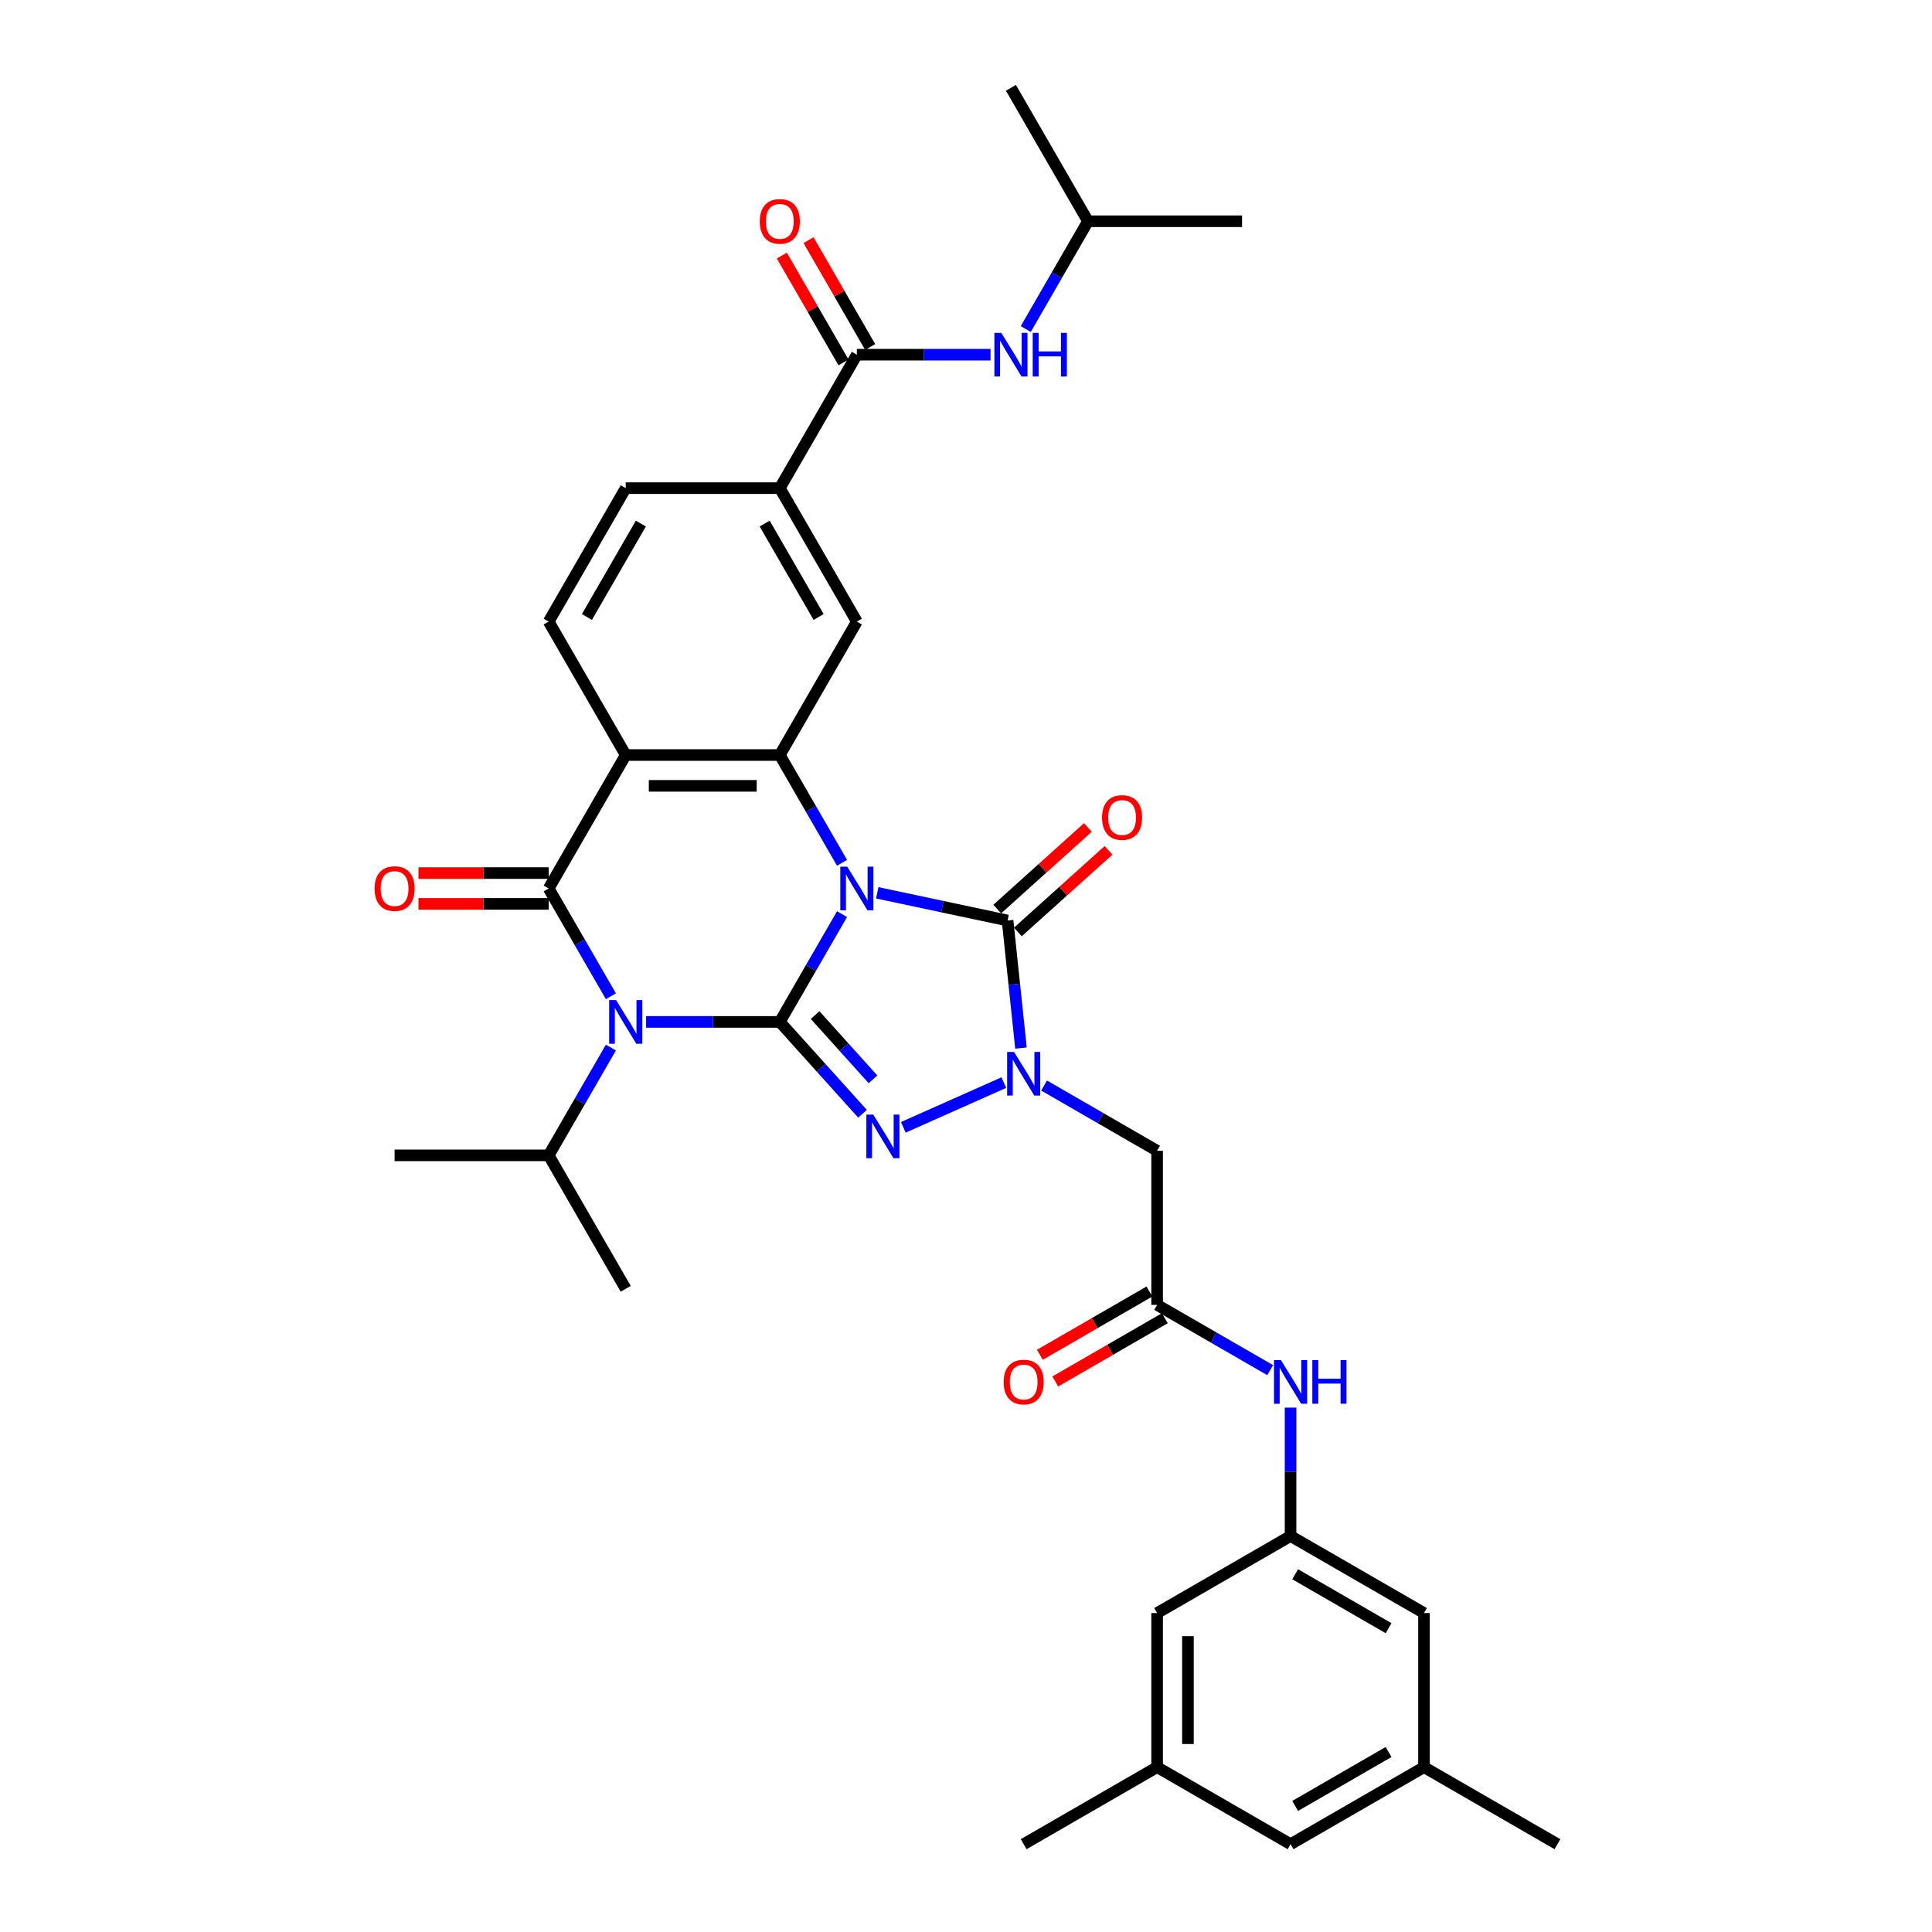 <?xml version='1.0' encoding='iso-8859-1'?>
<svg version='1.1' baseProfile='full'
              xmlns='http://www.w3.org/2000/svg'
                      xmlns:rdkit='http://www.rdkit.org/xml'
                      xmlns:xlink='http://www.w3.org/1999/xlink'
                  xml:space='preserve'
width='1000px' height='1000px' viewBox='0 0 1000 1000'>
<!-- END OF HEADER -->
<rect style='opacity:1.0;fill:#FFFFFF;stroke:none' width='1000' height='1000' x='0' y='0'> </rect>
<path class='bond-0' d='M 435.831,473.159 L 419.728,501.051' style='fill:none;fill-rule:evenodd;stroke:#0000FF;stroke-width:6px;stroke-linecap:butt;stroke-linejoin:miter;stroke-opacity:1' />
<path class='bond-0' d='M 419.728,501.051 L 403.625,528.942' style='fill:none;fill-rule:evenodd;stroke:#000000;stroke-width:6px;stroke-linecap:butt;stroke-linejoin:miter;stroke-opacity:1' />
<path class='bond-4' d='M 454.062,462.117 L 487.788,469.285' style='fill:none;fill-rule:evenodd;stroke:#0000FF;stroke-width:6px;stroke-linecap:butt;stroke-linejoin:miter;stroke-opacity:1' />
<path class='bond-4' d='M 487.788,469.285 L 521.515,476.454' style='fill:none;fill-rule:evenodd;stroke:#000000;stroke-width:6px;stroke-linecap:butt;stroke-linejoin:miter;stroke-opacity:1' />
<path class='bond-6' d='M 435.831,446.585 L 419.728,418.694' style='fill:none;fill-rule:evenodd;stroke:#0000FF;stroke-width:6px;stroke-linecap:butt;stroke-linejoin:miter;stroke-opacity:1' />
<path class='bond-6' d='M 419.728,418.694 L 403.625,390.803' style='fill:none;fill-rule:evenodd;stroke:#000000;stroke-width:6px;stroke-linecap:butt;stroke-linejoin:miter;stroke-opacity:1' />
<path class='bond-1' d='M 403.625,528.942 L 369.028,528.942' style='fill:none;fill-rule:evenodd;stroke:#000000;stroke-width:6px;stroke-linecap:butt;stroke-linejoin:miter;stroke-opacity:1' />
<path class='bond-1' d='M 369.028,528.942 L 334.43,528.942' style='fill:none;fill-rule:evenodd;stroke:#0000FF;stroke-width:6px;stroke-linecap:butt;stroke-linejoin:miter;stroke-opacity:1' />
<path class='bond-2' d='M 403.625,528.942 L 425.029,552.713' style='fill:none;fill-rule:evenodd;stroke:#000000;stroke-width:6px;stroke-linecap:butt;stroke-linejoin:miter;stroke-opacity:1' />
<path class='bond-2' d='M 425.029,552.713 L 446.432,576.484' style='fill:none;fill-rule:evenodd;stroke:#0000FF;stroke-width:6px;stroke-linecap:butt;stroke-linejoin:miter;stroke-opacity:1' />
<path class='bond-2' d='M 421.9,525.4 L 436.883,542.039' style='fill:none;fill-rule:evenodd;stroke:#000000;stroke-width:6px;stroke-linecap:butt;stroke-linejoin:miter;stroke-opacity:1' />
<path class='bond-2' d='M 436.883,542.039 L 451.865,558.679' style='fill:none;fill-rule:evenodd;stroke:#0000FF;stroke-width:6px;stroke-linecap:butt;stroke-linejoin:miter;stroke-opacity:1' />
<path class='bond-19' d='M 316.199,542.229 L 300.096,570.12' style='fill:none;fill-rule:evenodd;stroke:#0000FF;stroke-width:6px;stroke-linecap:butt;stroke-linejoin:miter;stroke-opacity:1' />
<path class='bond-19' d='M 300.096,570.12 L 283.993,598.011' style='fill:none;fill-rule:evenodd;stroke:#000000;stroke-width:6px;stroke-linecap:butt;stroke-linejoin:miter;stroke-opacity:1' />
<path class='bond-36' d='M 316.199,515.655 L 300.096,487.763' style='fill:none;fill-rule:evenodd;stroke:#0000FF;stroke-width:6px;stroke-linecap:butt;stroke-linejoin:miter;stroke-opacity:1' />
<path class='bond-36' d='M 300.096,487.763 L 283.993,459.872' style='fill:none;fill-rule:evenodd;stroke:#000000;stroke-width:6px;stroke-linecap:butt;stroke-linejoin:miter;stroke-opacity:1' />
<path class='bond-35' d='M 467.551,583.51 L 519.581,560.345' style='fill:none;fill-rule:evenodd;stroke:#0000FF;stroke-width:6px;stroke-linecap:butt;stroke-linejoin:miter;stroke-opacity:1' />
<path class='bond-3' d='M 283.993,459.872 L 323.871,390.803' style='fill:none;fill-rule:evenodd;stroke:#000000;stroke-width:6px;stroke-linecap:butt;stroke-linejoin:miter;stroke-opacity:1' />
<path class='bond-16' d='M 283.993,451.897 L 250.297,451.897' style='fill:none;fill-rule:evenodd;stroke:#000000;stroke-width:6px;stroke-linecap:butt;stroke-linejoin:miter;stroke-opacity:1' />
<path class='bond-16' d='M 250.297,451.897 L 216.601,451.897' style='fill:none;fill-rule:evenodd;stroke:#FF0000;stroke-width:6px;stroke-linecap:butt;stroke-linejoin:miter;stroke-opacity:1' />
<path class='bond-16' d='M 283.993,467.848 L 250.297,467.848' style='fill:none;fill-rule:evenodd;stroke:#000000;stroke-width:6px;stroke-linecap:butt;stroke-linejoin:miter;stroke-opacity:1' />
<path class='bond-16' d='M 250.297,467.848 L 216.601,467.848' style='fill:none;fill-rule:evenodd;stroke:#FF0000;stroke-width:6px;stroke-linecap:butt;stroke-linejoin:miter;stroke-opacity:1' />
<path class='bond-5' d='M 521.515,476.454 L 524.985,509.469' style='fill:none;fill-rule:evenodd;stroke:#000000;stroke-width:6px;stroke-linecap:butt;stroke-linejoin:miter;stroke-opacity:1' />
<path class='bond-5' d='M 524.985,509.469 L 528.455,542.485' style='fill:none;fill-rule:evenodd;stroke:#0000FF;stroke-width:6px;stroke-linecap:butt;stroke-linejoin:miter;stroke-opacity:1' />
<path class='bond-18' d='M 526.851,482.381 L 550.305,461.263' style='fill:none;fill-rule:evenodd;stroke:#000000;stroke-width:6px;stroke-linecap:butt;stroke-linejoin:miter;stroke-opacity:1' />
<path class='bond-18' d='M 550.305,461.263 L 573.758,440.145' style='fill:none;fill-rule:evenodd;stroke:#FF0000;stroke-width:6px;stroke-linecap:butt;stroke-linejoin:miter;stroke-opacity:1' />
<path class='bond-18' d='M 516.178,470.527 L 539.632,449.409' style='fill:none;fill-rule:evenodd;stroke:#000000;stroke-width:6px;stroke-linecap:butt;stroke-linejoin:miter;stroke-opacity:1' />
<path class='bond-18' d='M 539.632,449.409 L 563.085,428.292' style='fill:none;fill-rule:evenodd;stroke:#FF0000;stroke-width:6px;stroke-linecap:butt;stroke-linejoin:miter;stroke-opacity:1' />
<path class='bond-8' d='M 540.411,561.868 L 569.666,578.759' style='fill:none;fill-rule:evenodd;stroke:#0000FF;stroke-width:6px;stroke-linecap:butt;stroke-linejoin:miter;stroke-opacity:1' />
<path class='bond-8' d='M 569.666,578.759 L 598.921,595.649' style='fill:none;fill-rule:evenodd;stroke:#000000;stroke-width:6px;stroke-linecap:butt;stroke-linejoin:miter;stroke-opacity:1' />
<path class='bond-7' d='M 403.625,390.803 L 323.871,390.803' style='fill:none;fill-rule:evenodd;stroke:#000000;stroke-width:6px;stroke-linecap:butt;stroke-linejoin:miter;stroke-opacity:1' />
<path class='bond-7' d='M 391.662,406.754 L 335.834,406.754' style='fill:none;fill-rule:evenodd;stroke:#000000;stroke-width:6px;stroke-linecap:butt;stroke-linejoin:miter;stroke-opacity:1' />
<path class='bond-10' d='M 403.625,390.803 L 443.503,321.733' style='fill:none;fill-rule:evenodd;stroke:#000000;stroke-width:6px;stroke-linecap:butt;stroke-linejoin:miter;stroke-opacity:1' />
<path class='bond-13' d='M 323.871,390.803 L 283.993,321.733' style='fill:none;fill-rule:evenodd;stroke:#000000;stroke-width:6px;stroke-linecap:butt;stroke-linejoin:miter;stroke-opacity:1' />
<path class='bond-11' d='M 598.921,595.649 L 598.921,675.404' style='fill:none;fill-rule:evenodd;stroke:#000000;stroke-width:6px;stroke-linecap:butt;stroke-linejoin:miter;stroke-opacity:1' />
<path class='bond-9' d='M 443.503,183.594 L 403.625,252.663' style='fill:none;fill-rule:evenodd;stroke:#000000;stroke-width:6px;stroke-linecap:butt;stroke-linejoin:miter;stroke-opacity:1' />
<path class='bond-14' d='M 443.503,183.594 L 478.1,183.594' style='fill:none;fill-rule:evenodd;stroke:#000000;stroke-width:6px;stroke-linecap:butt;stroke-linejoin:miter;stroke-opacity:1' />
<path class='bond-14' d='M 478.1,183.594 L 512.698,183.594' style='fill:none;fill-rule:evenodd;stroke:#0000FF;stroke-width:6px;stroke-linecap:butt;stroke-linejoin:miter;stroke-opacity:1' />
<path class='bond-21' d='M 450.41,179.606 L 434.445,151.954' style='fill:none;fill-rule:evenodd;stroke:#000000;stroke-width:6px;stroke-linecap:butt;stroke-linejoin:miter;stroke-opacity:1' />
<path class='bond-21' d='M 434.445,151.954 L 418.48,124.302' style='fill:none;fill-rule:evenodd;stroke:#FF0000;stroke-width:6px;stroke-linecap:butt;stroke-linejoin:miter;stroke-opacity:1' />
<path class='bond-21' d='M 436.596,187.581 L 420.631,159.93' style='fill:none;fill-rule:evenodd;stroke:#000000;stroke-width:6px;stroke-linecap:butt;stroke-linejoin:miter;stroke-opacity:1' />
<path class='bond-21' d='M 420.631,159.93 L 404.666,132.278' style='fill:none;fill-rule:evenodd;stroke:#FF0000;stroke-width:6px;stroke-linecap:butt;stroke-linejoin:miter;stroke-opacity:1' />
<path class='bond-12' d='M 443.503,321.733 L 403.625,252.663' style='fill:none;fill-rule:evenodd;stroke:#000000;stroke-width:6px;stroke-linecap:butt;stroke-linejoin:miter;stroke-opacity:1' />
<path class='bond-12' d='M 423.707,319.348 L 395.793,270.999' style='fill:none;fill-rule:evenodd;stroke:#000000;stroke-width:6px;stroke-linecap:butt;stroke-linejoin:miter;stroke-opacity:1' />
<path class='bond-15' d='M 598.921,675.404 L 628.176,692.294' style='fill:none;fill-rule:evenodd;stroke:#000000;stroke-width:6px;stroke-linecap:butt;stroke-linejoin:miter;stroke-opacity:1' />
<path class='bond-15' d='M 628.176,692.294 L 657.431,709.185' style='fill:none;fill-rule:evenodd;stroke:#0000FF;stroke-width:6px;stroke-linecap:butt;stroke-linejoin:miter;stroke-opacity:1' />
<path class='bond-22' d='M 594.933,668.497 L 566.579,684.867' style='fill:none;fill-rule:evenodd;stroke:#000000;stroke-width:6px;stroke-linecap:butt;stroke-linejoin:miter;stroke-opacity:1' />
<path class='bond-22' d='M 566.579,684.867 L 538.225,701.237' style='fill:none;fill-rule:evenodd;stroke:#FF0000;stroke-width:6px;stroke-linecap:butt;stroke-linejoin:miter;stroke-opacity:1' />
<path class='bond-22' d='M 602.909,682.311 L 574.555,698.681' style='fill:none;fill-rule:evenodd;stroke:#000000;stroke-width:6px;stroke-linecap:butt;stroke-linejoin:miter;stroke-opacity:1' />
<path class='bond-22' d='M 574.555,698.681 L 546.201,715.051' style='fill:none;fill-rule:evenodd;stroke:#FF0000;stroke-width:6px;stroke-linecap:butt;stroke-linejoin:miter;stroke-opacity:1' />
<path class='bond-20' d='M 403.625,252.663 L 323.871,252.663' style='fill:none;fill-rule:evenodd;stroke:#000000;stroke-width:6px;stroke-linecap:butt;stroke-linejoin:miter;stroke-opacity:1' />
<path class='bond-37' d='M 283.993,321.733 L 323.871,252.663' style='fill:none;fill-rule:evenodd;stroke:#000000;stroke-width:6px;stroke-linecap:butt;stroke-linejoin:miter;stroke-opacity:1' />
<path class='bond-37' d='M 303.789,319.348 L 331.703,270.999' style='fill:none;fill-rule:evenodd;stroke:#000000;stroke-width:6px;stroke-linecap:butt;stroke-linejoin:miter;stroke-opacity:1' />
<path class='bond-28' d='M 530.929,170.307 L 547.032,142.415' style='fill:none;fill-rule:evenodd;stroke:#0000FF;stroke-width:6px;stroke-linecap:butt;stroke-linejoin:miter;stroke-opacity:1' />
<path class='bond-28' d='M 547.032,142.415 L 563.135,114.524' style='fill:none;fill-rule:evenodd;stroke:#000000;stroke-width:6px;stroke-linecap:butt;stroke-linejoin:miter;stroke-opacity:1' />
<path class='bond-17' d='M 667.99,728.568 L 667.99,761.802' style='fill:none;fill-rule:evenodd;stroke:#0000FF;stroke-width:6px;stroke-linecap:butt;stroke-linejoin:miter;stroke-opacity:1' />
<path class='bond-17' d='M 667.99,761.802 L 667.99,795.036' style='fill:none;fill-rule:evenodd;stroke:#000000;stroke-width:6px;stroke-linecap:butt;stroke-linejoin:miter;stroke-opacity:1' />
<path class='bond-25' d='M 667.99,795.036 L 598.921,834.913' style='fill:none;fill-rule:evenodd;stroke:#000000;stroke-width:6px;stroke-linecap:butt;stroke-linejoin:miter;stroke-opacity:1' />
<path class='bond-26' d='M 667.99,795.036 L 737.06,834.913' style='fill:none;fill-rule:evenodd;stroke:#000000;stroke-width:6px;stroke-linecap:butt;stroke-linejoin:miter;stroke-opacity:1' />
<path class='bond-26' d='M 670.375,814.832 L 718.724,842.746' style='fill:none;fill-rule:evenodd;stroke:#000000;stroke-width:6px;stroke-linecap:butt;stroke-linejoin:miter;stroke-opacity:1' />
<path class='bond-31' d='M 283.993,598.011 L 204.239,598.011' style='fill:none;fill-rule:evenodd;stroke:#000000;stroke-width:6px;stroke-linecap:butt;stroke-linejoin:miter;stroke-opacity:1' />
<path class='bond-32' d='M 283.993,598.011 L 323.871,667.081' style='fill:none;fill-rule:evenodd;stroke:#000000;stroke-width:6px;stroke-linecap:butt;stroke-linejoin:miter;stroke-opacity:1' />
<path class='bond-23' d='M 598.921,914.668 L 598.921,834.913' style='fill:none;fill-rule:evenodd;stroke:#000000;stroke-width:6px;stroke-linecap:butt;stroke-linejoin:miter;stroke-opacity:1' />
<path class='bond-23' d='M 614.872,902.705 L 614.872,846.877' style='fill:none;fill-rule:evenodd;stroke:#000000;stroke-width:6px;stroke-linecap:butt;stroke-linejoin:miter;stroke-opacity:1' />
<path class='bond-30' d='M 598.921,914.668 L 529.851,954.545' style='fill:none;fill-rule:evenodd;stroke:#000000;stroke-width:6px;stroke-linecap:butt;stroke-linejoin:miter;stroke-opacity:1' />
<path class='bond-38' d='M 598.921,914.668 L 667.99,954.545' style='fill:none;fill-rule:evenodd;stroke:#000000;stroke-width:6px;stroke-linecap:butt;stroke-linejoin:miter;stroke-opacity:1' />
<path class='bond-24' d='M 737.06,914.668 L 737.06,834.913' style='fill:none;fill-rule:evenodd;stroke:#000000;stroke-width:6px;stroke-linecap:butt;stroke-linejoin:miter;stroke-opacity:1' />
<path class='bond-27' d='M 737.06,914.668 L 667.99,954.545' style='fill:none;fill-rule:evenodd;stroke:#000000;stroke-width:6px;stroke-linecap:butt;stroke-linejoin:miter;stroke-opacity:1' />
<path class='bond-27' d='M 718.724,906.836 L 670.375,934.75' style='fill:none;fill-rule:evenodd;stroke:#000000;stroke-width:6px;stroke-linecap:butt;stroke-linejoin:miter;stroke-opacity:1' />
<path class='bond-29' d='M 737.06,914.668 L 806.13,954.545' style='fill:none;fill-rule:evenodd;stroke:#000000;stroke-width:6px;stroke-linecap:butt;stroke-linejoin:miter;stroke-opacity:1' />
<path class='bond-33' d='M 563.135,114.524 L 642.889,114.524' style='fill:none;fill-rule:evenodd;stroke:#000000;stroke-width:6px;stroke-linecap:butt;stroke-linejoin:miter;stroke-opacity:1' />
<path class='bond-34' d='M 563.135,114.524 L 523.257,45.455' style='fill:none;fill-rule:evenodd;stroke:#000000;stroke-width:6px;stroke-linecap:butt;stroke-linejoin:miter;stroke-opacity:1' />
<path  class='atom-0' d='M 438.51 448.579
L 445.911 460.542
Q 446.645 461.722, 447.825 463.86
Q 449.006 465.997, 449.07 466.125
L 449.07 448.579
L 452.068 448.579
L 452.068 471.165
L 448.974 471.165
L 441.03 458.086
Q 440.105 456.554, 439.116 454.8
Q 438.159 453.045, 437.872 452.503
L 437.872 471.165
L 434.937 471.165
L 434.937 448.579
L 438.51 448.579
' fill='#0000FF'/>
<path  class='atom-2' d='M 318.878 517.649
L 326.279 529.612
Q 327.013 530.792, 328.193 532.93
Q 329.374 535.067, 329.437 535.195
L 329.437 517.649
L 332.436 517.649
L 332.436 540.235
L 329.342 540.235
L 321.398 527.155
Q 320.473 525.624, 319.484 523.869
Q 318.527 522.115, 318.24 521.572
L 318.24 540.235
L 315.305 540.235
L 315.305 517.649
L 318.878 517.649
' fill='#0000FF'/>
<path  class='atom-3' d='M 451.999 576.918
L 459.4 588.881
Q 460.134 590.061, 461.314 592.199
Q 462.495 594.336, 462.558 594.464
L 462.558 576.918
L 465.557 576.918
L 465.557 599.504
L 462.463 599.504
L 454.519 586.425
Q 453.594 584.893, 452.605 583.139
Q 451.648 581.384, 451.361 580.842
L 451.361 599.504
L 448.426 599.504
L 448.426 576.918
L 451.999 576.918
' fill='#0000FF'/>
<path  class='atom-6' d='M 524.859 544.479
L 532.26 556.442
Q 532.994 557.622, 534.174 559.76
Q 535.354 561.897, 535.418 562.025
L 535.418 544.479
L 538.417 544.479
L 538.417 567.065
L 535.322 567.065
L 527.379 553.985
Q 526.454 552.454, 525.465 550.7
Q 524.508 548.945, 524.22 548.403
L 524.22 567.065
L 521.286 567.065
L 521.286 544.479
L 524.859 544.479
' fill='#0000FF'/>
<path  class='atom-15' d='M 518.265 172.3
L 525.666 184.264
Q 526.4 185.444, 527.58 187.581
Q 528.76 189.719, 528.824 189.847
L 528.824 172.3
L 531.823 172.3
L 531.823 194.887
L 528.729 194.887
L 520.785 181.807
Q 519.86 180.276, 518.871 178.521
Q 517.914 176.767, 517.627 176.224
L 517.627 194.887
L 514.692 194.887
L 514.692 172.3
L 518.265 172.3
' fill='#0000FF'/>
<path  class='atom-15' d='M 534.535 172.3
L 537.597 172.3
L 537.597 181.903
L 549.146 181.903
L 549.146 172.3
L 552.208 172.3
L 552.208 194.887
L 549.146 194.887
L 549.146 184.455
L 537.597 184.455
L 537.597 194.887
L 534.535 194.887
L 534.535 172.3
' fill='#0000FF'/>
<path  class='atom-16' d='M 662.998 703.988
L 670.399 715.951
Q 671.133 717.132, 672.313 719.269
Q 673.493 721.406, 673.557 721.534
L 673.557 703.988
L 676.556 703.988
L 676.556 726.575
L 673.462 726.575
L 665.518 713.495
Q 664.593 711.964, 663.604 710.209
Q 662.647 708.454, 662.36 707.912
L 662.36 726.575
L 659.425 726.575
L 659.425 703.988
L 662.998 703.988
' fill='#0000FF'/>
<path  class='atom-16' d='M 679.268 703.988
L 682.33 703.988
L 682.33 713.591
L 693.879 713.591
L 693.879 703.988
L 696.941 703.988
L 696.941 726.575
L 693.879 726.575
L 693.879 716.143
L 682.33 716.143
L 682.33 726.575
L 679.268 726.575
L 679.268 703.988
' fill='#0000FF'/>
<path  class='atom-17' d='M 193.87 459.936
Q 193.87 454.513, 196.55 451.482
Q 199.23 448.451, 204.239 448.451
Q 209.247 448.451, 211.927 451.482
Q 214.607 454.513, 214.607 459.936
Q 214.607 465.423, 211.895 468.549
Q 209.183 471.644, 204.239 471.644
Q 199.262 471.644, 196.55 468.549
Q 193.87 465.455, 193.87 459.936
M 204.239 469.092
Q 207.684 469.092, 209.534 466.795
Q 211.416 464.466, 211.416 459.936
Q 211.416 455.502, 209.534 453.268
Q 207.684 451.003, 204.239 451.003
Q 200.793 451.003, 198.911 453.237
Q 197.061 455.47, 197.061 459.936
Q 197.061 464.498, 198.911 466.795
Q 200.793 469.092, 204.239 469.092
' fill='#FF0000'/>
<path  class='atom-19' d='M 570.416 423.152
Q 570.416 417.728, 573.095 414.698
Q 575.775 411.667, 580.784 411.667
Q 585.792 411.667, 588.472 414.698
Q 591.152 417.728, 591.152 423.152
Q 591.152 428.639, 588.44 431.765
Q 585.729 434.86, 580.784 434.86
Q 575.807 434.86, 573.095 431.765
Q 570.416 428.671, 570.416 423.152
M 580.784 432.307
Q 584.229 432.307, 586.08 430.01
Q 587.962 427.682, 587.962 423.152
Q 587.962 418.717, 586.08 416.484
Q 584.229 414.219, 580.784 414.219
Q 577.338 414.219, 575.456 416.452
Q 573.606 418.685, 573.606 423.152
Q 573.606 427.714, 575.456 430.01
Q 577.338 432.307, 580.784 432.307
' fill='#FF0000'/>
<path  class='atom-22' d='M 393.257 114.588
Q 393.257 109.165, 395.937 106.134
Q 398.617 103.103, 403.625 103.103
Q 408.634 103.103, 411.314 106.134
Q 413.993 109.165, 413.993 114.588
Q 413.993 120.075, 411.282 123.201
Q 408.57 126.296, 403.625 126.296
Q 398.649 126.296, 395.937 123.201
Q 393.257 120.107, 393.257 114.588
M 403.625 123.744
Q 407.071 123.744, 408.921 121.447
Q 410.803 119.118, 410.803 114.588
Q 410.803 110.154, 408.921 107.92
Q 407.071 105.655, 403.625 105.655
Q 400.18 105.655, 398.298 107.889
Q 396.447 110.122, 396.447 114.588
Q 396.447 119.15, 398.298 121.447
Q 400.18 123.744, 403.625 123.744
' fill='#FF0000'/>
<path  class='atom-23' d='M 519.483 715.345
Q 519.483 709.922, 522.163 706.891
Q 524.843 703.86, 529.851 703.86
Q 534.86 703.86, 537.54 706.891
Q 540.219 709.922, 540.219 715.345
Q 540.219 720.832, 537.508 723.959
Q 534.796 727.053, 529.851 727.053
Q 524.874 727.053, 522.163 723.959
Q 519.483 720.864, 519.483 715.345
M 529.851 724.501
Q 533.297 724.501, 535.147 722.204
Q 537.029 719.875, 537.029 715.345
Q 537.029 710.911, 535.147 708.678
Q 533.297 706.413, 529.851 706.413
Q 526.406 706.413, 524.524 708.646
Q 522.673 710.879, 522.673 715.345
Q 522.673 719.907, 524.524 722.204
Q 526.406 724.501, 529.851 724.501
' fill='#FF0000'/>
</svg>
